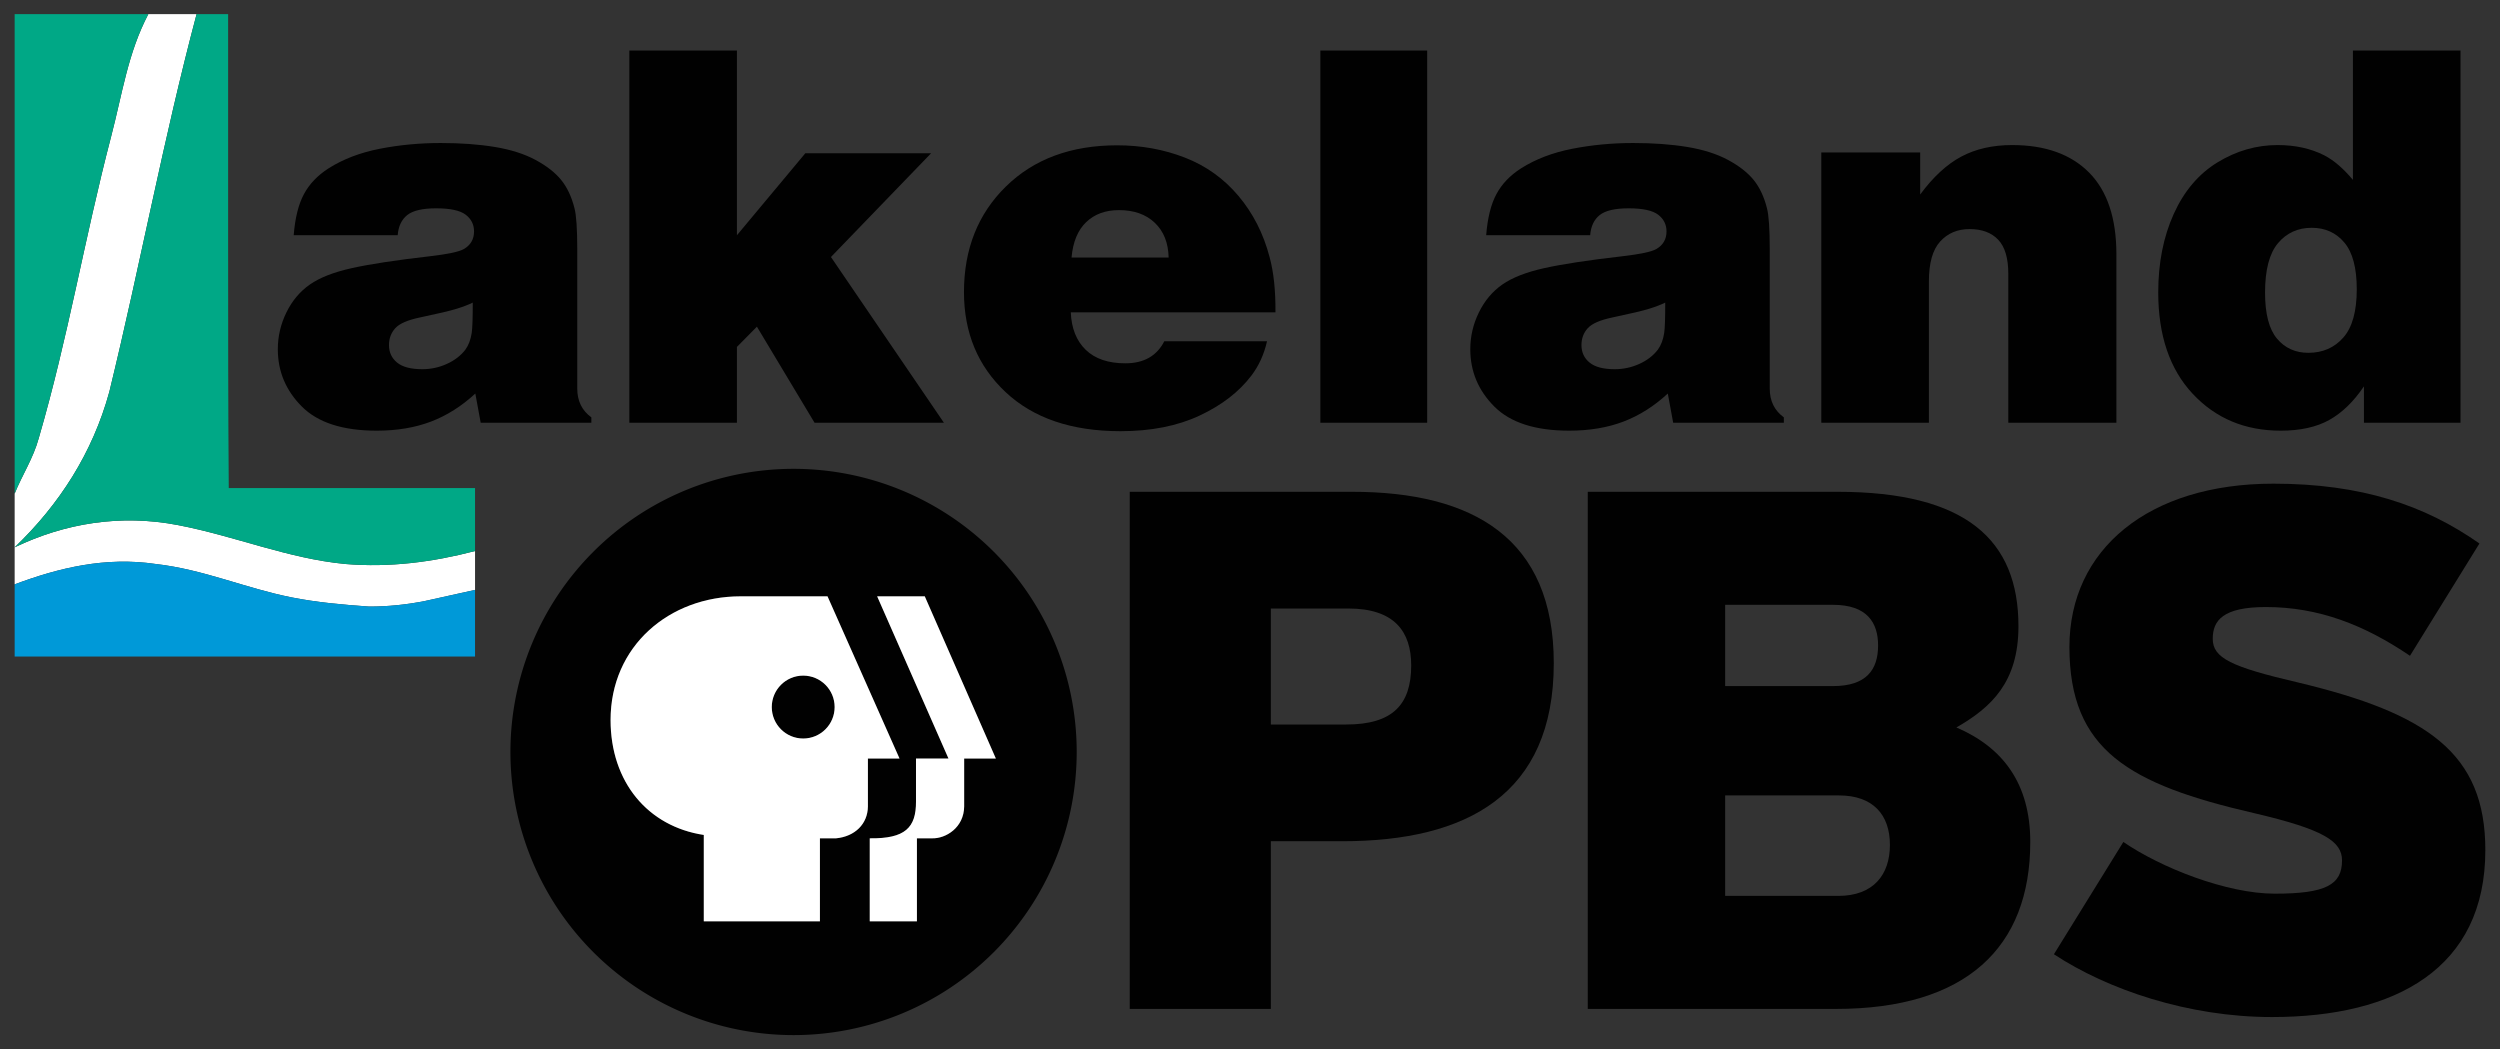 <?xml version="1.0" encoding="UTF-8" standalone="no"?>
<svg xmlns:dc="http://purl.org/dc/elements/1.1/" xmlns:cc="http://creativecommons.org/ns#" xmlns:rdf="http://www.w3.org/1999/02/22-rdf-syntax-ns#" xmlns:svg="http://www.w3.org/2000/svg" xmlns="http://www.w3.org/2000/svg" xmlns:xlink="http://www.w3.org/1999/xlink" version="1.0" id="Layer_1" x="0px" y="0px" width="934" height="392" viewBox="0 0 934 392" enable-background="new 0 0 942 458" xml:space="preserve"><rect x="0" y="0" width="934" height="392" fill="#333333" stroke="none"/><defs id="defs76"><defs id="defs56"><rect id="SVGID_5_" x="193.5" y="193.5" width="211" height="211"/></defs><clipPath id="SVGID_6_"><use xlink:href="#SVGID_5_" overflow="visible" id="use60" style="overflow:visible" x="0" y="0" width="100%" height="100%"/></clipPath><defs id="defs64"><rect height="1024.855" width="1326.286" y="-202.262" x="-364.23" id="SVGID_7_"/></defs><clipPath id="SVGID_8_"><use height="100%" width="100%" y="0" x="0" style="overflow:visible" id="use68" overflow="visible" xlink:href="#SVGID_7_"/></clipPath><clipPath id="SVGID_2_-6"><rect id="use32-1" x="8" y="23.351" width="172" height="240"/></clipPath><clipPath id="SVGID_4_-7"><rect id="use40-8" x="-168.616" y="-13.576" width="524.926" height="314.111"/></clipPath><clipPath id="clipPath3436"><rect id="use3438" x="-168.616" y="-13.576" width="524.926" height="314.111"/></clipPath><clipPath id="clipPath3440"><rect id="use3442" x="-168.616" y="-13.576" width="524.926" height="314.111"/></clipPath><clipPath id="clipPath3444"><rect id="use3446" x="-168.616" y="-13.576" width="524.926" height="314.111"/></clipPath><clipPath id="clipPath3448"><rect id="use3450" x="-168.616" y="-13.576" width="524.926" height="314.111"/></clipPath></defs><g id="akeland" transform="translate(-2.526,-18.066)" style="fill:#000000;fill-opacity:0.973"><path d="m 151.105,105.945 -38.855,0 c 0.51,-6.443 1.786,-11.563 3.828,-15.36 2.042,-3.795 5.104,-7.001 9.188,-9.618 5.423,-3.445 11.803,-5.885 19.141,-7.321 7.336,-1.436 14.93,-2.153 22.777,-2.153 7.527,0 14.275,0.495 20.241,1.483 5.965,0.99 11.02,2.601 15.168,4.833 4.146,2.233 7.337,4.722 9.571,7.465 2.232,2.744 3.891,6.253 4.977,10.527 0.7,2.617 1.053,7.785 1.053,15.504 l 0,51.967 c 0,4.594 1.754,8.167 5.264,10.719 l 0,2.009 -41.344,0 -2.01,-10.91 c -5.105,4.722 -10.623,8.215 -16.557,10.479 -5.934,2.264 -12.697,3.397 -20.29,3.397 -12.631,0 -21.948,-2.998 -27.944,-8.996 -5.998,-5.997 -8.996,-13.143 -8.996,-21.438 0,-4.785 1.068,-9.362 3.206,-13.733 2.137,-4.37 5.055,-7.848 8.757,-10.432 3.7,-2.584 8.916,-4.625 15.647,-6.125 6.73,-1.498 16.476,-2.982 29.237,-4.45 6.635,-0.766 10.845,-1.658 12.633,-2.68 2.551,-1.467 3.829,-3.668 3.829,-6.604 0,-2.551 -1.039,-4.625 -3.111,-6.221 -2.074,-1.594 -5.758,-2.393 -11.054,-2.393 -5.104,0 -8.708,0.846 -10.814,2.537 -2.105,1.693 -3.287,4.197 -3.542,7.514 z m 28.041,25.17 c -1.531,0.766 -3.526,1.531 -5.981,2.297 -2.457,0.766 -7.034,1.851 -13.733,3.254 -4.594,0.957 -7.673,2.297 -9.235,4.02 -1.564,1.723 -2.345,3.828 -2.345,6.316 0,2.68 1.005,4.85 3.015,6.508 2.01,1.66 5.151,2.488 9.427,2.488 3.189,0 6.235,-0.653 9.139,-1.962 2.902,-1.307 5.216,-3.078 6.938,-5.311 1.211,-1.659 2.01,-3.764 2.393,-6.317 0.254,-1.658 0.382,-5.422 0.382,-11.293 z" id="path4" style="fill:#000000;fill-opacity:0.973"/><path d="m 237.648,176 0,-139.057 40.195,0 0,69.002 25.553,-30.625 46.99,0 -37.42,38.76 42.204,61.92 -48.33,0 -21.533,-35.889 -7.464,7.561 0,28.328 -40.195,0 z" id="path6" style="fill:#000000;fill-opacity:0.973"/><path d="m 479.038,134.752 -76.467,0 c 0.254,5.998 2.121,10.671 5.599,14.021 3.477,3.35 8.405,5.024 14.786,5.024 6.891,0 11.738,-2.742 14.546,-8.23 l 38.378,0 c -1.086,4.85 -3.031,9.125 -5.837,12.824 -4.596,6.063 -11.041,11.039 -19.333,14.93 -8.294,3.891 -18.152,5.838 -29.573,5.838 -18.248,0 -32.555,-4.865 -42.922,-14.595 -10.369,-9.729 -15.552,-22.187 -15.552,-37.372 0,-16.078 5.231,-29.237 15.695,-39.478 10.463,-10.24 24.309,-15.36 41.535,-15.36 8.996,0 17.433,1.531 25.313,4.594 7.879,3.063 14.547,7.833 20.002,14.308 5.455,6.477 9.331,14.085 11.627,22.825 1.532,5.614 2.266,12.505 2.203,20.671 z m -76.18,-20.481 36.271,0 c -0.128,-5.486 -1.852,-9.81 -5.168,-12.968 -3.318,-3.158 -7.785,-4.737 -13.398,-4.737 -5.041,0 -9.124,1.5 -12.25,4.498 -3.126,3 -4.945,7.402 -5.455,13.207 z" id="path8" style="fill:#000000;fill-opacity:0.973"/><path d="m 495.813,176 0,-139.057 39.908,0 0,139.057 -39.908,0 z" id="path10" style="fill:#000000;fill-opacity:0.973"/><path d="m 596.615,105.945 -38.855,0 c 0.51,-6.443 1.785,-11.563 3.828,-15.36 2.041,-3.795 5.104,-7.001 9.188,-9.618 5.422,-3.445 11.803,-5.885 19.141,-7.321 7.336,-1.436 14.93,-2.153 22.777,-2.153 7.527,0 14.274,0.495 20.24,1.483 5.965,0.99 11.021,2.601 15.17,4.833 4.146,2.233 7.336,4.722 9.57,7.465 2.232,2.744 3.891,6.253 4.977,10.527 0.701,2.617 1.053,7.785 1.053,15.504 l 0,51.967 c 0,4.594 1.754,8.167 5.264,10.719 l 0,2.009 -41.344,0 -2.01,-10.91 c -5.105,4.722 -10.623,8.215 -16.557,10.479 -5.934,2.264 -12.697,3.397 -20.289,3.397 -12.633,0 -21.949,-2.998 -27.945,-8.996 -5.998,-5.997 -8.996,-13.143 -8.996,-21.438 0,-4.785 1.067,-9.362 3.205,-13.733 2.137,-4.37 5.057,-7.848 8.758,-10.432 3.699,-2.584 8.914,-4.625 15.646,-6.125 6.732,-1.498 16.477,-2.982 29.238,-4.45 6.635,-0.766 10.846,-1.658 12.633,-2.68 2.551,-1.467 3.828,-3.668 3.828,-6.604 0,-2.551 -1.038,-4.625 -3.11,-6.221 -2.074,-1.594 -5.759,-2.393 -11.054,-2.393 -5.105,0 -8.709,0.846 -10.814,2.537 -2.106,1.693 -3.288,4.197 -3.542,7.514 z m 28.041,25.17 c -1.531,0.766 -3.526,1.531 -5.981,2.297 -2.458,0.766 -7.034,1.851 -13.733,3.254 -4.594,0.957 -7.673,2.297 -9.235,4.02 -1.564,1.723 -2.345,3.828 -2.345,6.316 0,2.68 1.005,4.85 3.016,6.508 2.008,1.66 5.15,2.488 9.426,2.488 3.189,0 6.235,-0.653 9.14,-1.962 2.902,-1.307 5.216,-3.078 6.938,-5.311 1.211,-1.659 2.01,-3.764 2.393,-6.317 0.252,-1.658 0.381,-5.422 0.381,-11.293 z" id="path12" style="fill:#000000;fill-opacity:0.973"/><path d="m 682.965,176 0,-100.967 36.942,0 0,15.695 c 4.848,-6.571 9.968,-11.293 15.36,-14.164 5.391,-2.871 11.724,-4.307 18.997,-4.307 12.377,0 21.964,3.43 28.759,10.288 6.795,6.859 10.192,17.052 10.192,30.577 l 0,62.878 -40.387,0 0,-55.604 c 0,-5.869 -1.261,-10.127 -3.78,-12.776 -2.521,-2.647 -6.077,-3.972 -10.671,-3.972 -4.531,0 -8.199,1.548 -11.006,4.642 -2.809,3.095 -4.211,8.056 -4.211,14.882 l 0,52.828 -40.195,0 z" id="path14" style="fill:#000000;fill-opacity:0.973"/><path d="m 881.577,85.274 0,-48.331 40.195,0 0,139.057 -36.08,0 0,-13.589 c -3.828,5.679 -8.135,9.857 -12.92,12.537 -4.786,2.68 -10.848,4.02 -18.184,4.02 -13.337,0 -24.294,-4.594 -32.874,-13.781 -8.582,-9.188 -12.872,-21.82 -12.872,-37.898 0,-10.973 1.929,-20.735 5.79,-29.285 3.859,-8.549 9.314,-14.978 16.365,-19.284 7.049,-4.307 14.53,-6.46 22.442,-6.46 6.57,0 12.377,1.277 17.418,3.828 3.574,1.849 7.145,4.912 10.72,9.186 z m 1.436,40.865 c 0,-7.975 -1.548,-13.796 -4.642,-17.466 -3.096,-3.668 -7.162,-5.503 -12.203,-5.503 -5.166,0 -9.363,1.914 -12.584,5.742 -3.223,3.828 -4.832,9.986 -4.832,18.471 0,7.912 1.482,13.638 4.449,17.179 2.967,3.541 6.874,5.312 11.724,5.312 5.358,0 9.714,-1.897 13.063,-5.694 3.35,-3.797 5.025,-9.811 5.025,-18.041 z" id="path16" style="fill:#000000;fill-opacity:0.973"/></g><g id="PBS" transform="translate(-2.526,-18.066)" style="fill:#000000;fill-opacity:0.973"><path d="m 504.084,332.348 -26.771,0 0,62.652 -52.717,0 0,-193.201 83.077,0 c 45.264,0 75.348,17.389 75.348,64.033 -10e-4,49.128 -32.57,66.516 -78.937,66.516 z m 2.209,-86.941 -28.98,0 0,43.332 28.152,0 c 17.387,0 24.287,-7.452 24.287,-22.08 0,-12.695 -6.348,-21.252 -23.459,-21.252 z" id="path19" style="fill:#000000;fill-opacity:0.973"/><path d="m 688.447,395 -92.735,0 0,-193.201 93.29,0 c 48.022,0 67.619,17.94 67.619,50.232 0,20.977 -10.212,30.36 -23.186,37.813 17.39,7.452 27.602,20.976 27.602,42.78 0,39.468 -24.013,62.376 -72.59,62.376 z m -1.102,-150.973 -40.296,0 0,30.36 40.296,0 c 12.42,0 16.836,-6.072 16.836,-15.181 0,-8.555 -4.14,-15.179 -16.836,-15.179 z m 2.208,71.208 -42.504,0 0,37.536 42.228,0 c 13.248,0 19.32,-8.004 19.32,-19.044 0,-11.315 -6.347,-18.492 -19.044,-18.492 z" id="path21" style="fill:#000000;fill-opacity:0.973"/><path d="m 851.287,398.036 c -31.189,0 -61.273,-10.212 -81.42,-23.46 l 25.943,-41.952 c 14.076,9.66 38.641,19.319 56.58,19.319 19.045,0 25.116,-3.312 25.116,-12.42 0,-7.176 -6.899,-11.592 -32.844,-17.664 -46.646,-10.764 -69,-23.46 -69,-62.1 0,-36.433 29.532,-60.996 76.176,-60.996 32.845,0 56.579,8.004 77.005,22.355 l -25.945,41.952 c -17.111,-11.592 -34.224,-18.216 -53.819,-18.216 -16.009,0 -19.872,4.968 -19.872,11.868 0,7.176 6.9,10.488 31.74,16.284 48.576,11.592 70.104,26.496 70.104,62.652 0,44.162 -33.396,62.378 -79.764,62.378 z" id="path23" style="fill:#000000;fill-opacity:0.973"/></g><g id="L" transform="translate(-2.526,-18.066)"><g id="g26"><defs id="defs28"><rect id="SVGID_1_" x="8" y="23.351" width="172" height="240"/></defs><clipPath id="SVGID_2_"><use xlink:href="#SVGID_1_" overflow="visible" id="use32" style="overflow:visible" x="0" y="0" width="100%" height="100%"/></clipPath><g clip-path="url(#SVGID_2_)" id="g34"><defs id="defs36"><rect id="SVGID_3_" x="-168.616" y="-13.576" width="524.926" height="314.111"/></defs><clipPath id="SVGID_4_"><use xlink:href="#SVGID_3_" overflow="visible" id="use40" style="overflow:visible" x="0" y="0" width="100%" height="100%"/></clipPath><path clip-path="url(#SVGID_4_)" d="M 43.371,164.446 C 55.161,116.03 63.484,70.382 75.967,23.35 l -18.031,0 C 50.306,37.874 48.226,53.09 44.064,68.998 34,107.473 28.112,143.697 17.016,181.737 14.934,189.345 10.774,195.57 8,202.486 l 0,20.058 C 24.644,206.637 37.128,187.27 43.371,164.446" id="path42" style="fill:#ffffff"/><path clip-path="url(#SVGID_4_)" d="m 131.453,228.769 c -21.5,-2.074 -40.919,-10.375 -62.421,-14.524 -21.5,-4.149 -42.306,-0.691 -61.032,8.3 l 0,13.833 c 16.644,-6.224 33.983,-10.374 52.709,-7.608 18.033,2.076 33.291,8.992 50.629,12.45 9.618,1.919 19.42,2.767 29.13,3.458 6.935,0 13.871,-0.691 20.806,-2.075 6.242,-1.383 12.484,-2.767 18.727,-4.149 l 0,-14.524 c -15.952,4.147 -31.903,6.223 -48.548,4.839" id="path44" style="fill:#ffffff"/><path clip-path="url(#SVGID_4_)" d="M 44.064,68.999 C 48.226,53.091 50.307,37.875 57.936,23.351 l -49.936,0 0,177.813 0,1.322 c 2.772,-6.916 6.935,-13.141 9.016,-20.749 C 28.112,143.697 34,107.473 44.064,68.999" id="path46" style="fill:#00a886;fill-opacity:1"/><path clip-path="url(#SVGID_4_)" d="M 87.989,200.412 C 87.757,170.21 87.757,140.246 87.757,110.497 l 0,-87.146 -1.566,0 -10.224,0 C 63.484,70.382 55.16,116.031 43.371,164.447 37.128,187.27 24.644,206.636 8,222.544 c 18.726,-8.991 39.531,-12.449 61.032,-8.3 21.501,4.149 40.921,12.45 62.421,14.524 16.645,1.385 32.597,-0.691 48.549,-4.841 l 0,-22.764 0,-0.752 -92.013,0 z" id="path48" style="fill:#00a886;fill-opacity:1"/><path clip-path="url(#SVGID_4_)" d="m 140.468,244.677 c -9.709,-0.691 -19.511,-1.539 -29.129,-3.458 -17.338,-3.458 -32.597,-10.374 -50.629,-12.45 -18.727,-2.766 -36.065,1.385 -52.709,7.608 l 0,26.974 172.001,0 0,-24.898 c -6.242,1.383 -12.484,2.767 -18.727,4.149 -6.936,1.383 -13.871,2.075 -20.807,2.075" id="path50" style="fill:#0099d8;fill-opacity:1"/></g></g></g><path style="color:#000000;clip-rule:nonzero;display:inline;overflow:visible;visibility:visible;opacity:0.97;isolation:auto;mix-blend-mode:normal;color-interpolation:sRGB;color-interpolation-filters:linearRGB;solid-color:#000000;solid-opacity:1;fill:#000000;fill-opacity:1;fill-rule:nonzero;stroke:none;stroke-width:10;stroke-linecap:round;stroke-linejoin:round;stroke-miterlimit:4;stroke-dasharray:none;stroke-dashoffset:0;stroke-opacity:1;color-rendering:auto;image-rendering:auto;shape-rendering:auto;text-rendering:auto;enable-background:accumulate" d="M 296.474,175.153 A 105.782,105.782 0 0 0 190.693,280.934 105.782,105.782 0 0 0 296.474,386.715 105.782,105.782 0 0 0 402.256,280.934 105.782,105.782 0 0 0 296.474,175.153 Z m -19.795,47.639 32.479,0 26.9,60.594 -11.811,0 0,17.947 c -0.089,6.521 -4.859,11.175 -11.887,11.861 l -6.039,0 0,31.021 -43.387,0 0,-32.279 c -20.869,-3.162 -34.824,-19.734 -34.824,-42.941 0,-27.599 21.919,-46.203 48.568,-46.203 z m 51.025,0 17.791,0 26.553,60.594 -11.832,0 -0.002,0 0,17.887 c -0.072,7.961 -6.897,12.059 -11.955,11.922 l -5.697,0 0,31.021 -17.627,0 0,-31.021 c 13.251,0.178 17.326,-3.986 17.281,-13.736 l 0,-16.072 12.139,0 -26.65,-60.594 z m -27.635,29.617 c -6.48,0 -11.734,5.264 -11.734,11.744 0,6.492 5.254,11.756 11.734,11.756 6.502,0 11.748,-5.264 11.748,-11.756 0,-6.48 -5.247,-11.744 -11.748,-11.744 z" id="path4440"/><path style="fill:#ffffff" id="path72" d="m 362.742,301.451 11.833,0 -26.554,-60.594 -17.791,0 26.65,60.594 -12.138,0 0,16.072 c 0.045,9.75 -4.031,13.914 -17.282,13.736 l 0,31.023 17.627,0 0,-31.022 5.698,0 c 5.058,0.137 11.883,-3.961 11.955,-11.922 l 0,-17.887 z m -51.058,-60.594 -32.478,0 c -26.649,0 -48.569,18.604 -48.569,46.203 0,23.207 13.954,39.779 34.823,42.941 l 0,32.281 43.387,0 0,-31.022 6.04,0 c 7.028,-0.686 11.797,-5.34 11.886,-11.861 l 0,-17.947 11.811,0 -26.9,-60.595 z m -9.089,53.118 c -6.48,0 -11.734,-5.264 -11.734,-11.756 0,-6.48 5.254,-11.744 11.734,-11.744 6.501,0 11.748,5.264 11.748,11.744 0,6.492 -5.246,11.756 -11.748,11.756" clip-path="url(#SVGID_8_)" transform="translate(-2.526,-18.066)"/></svg>